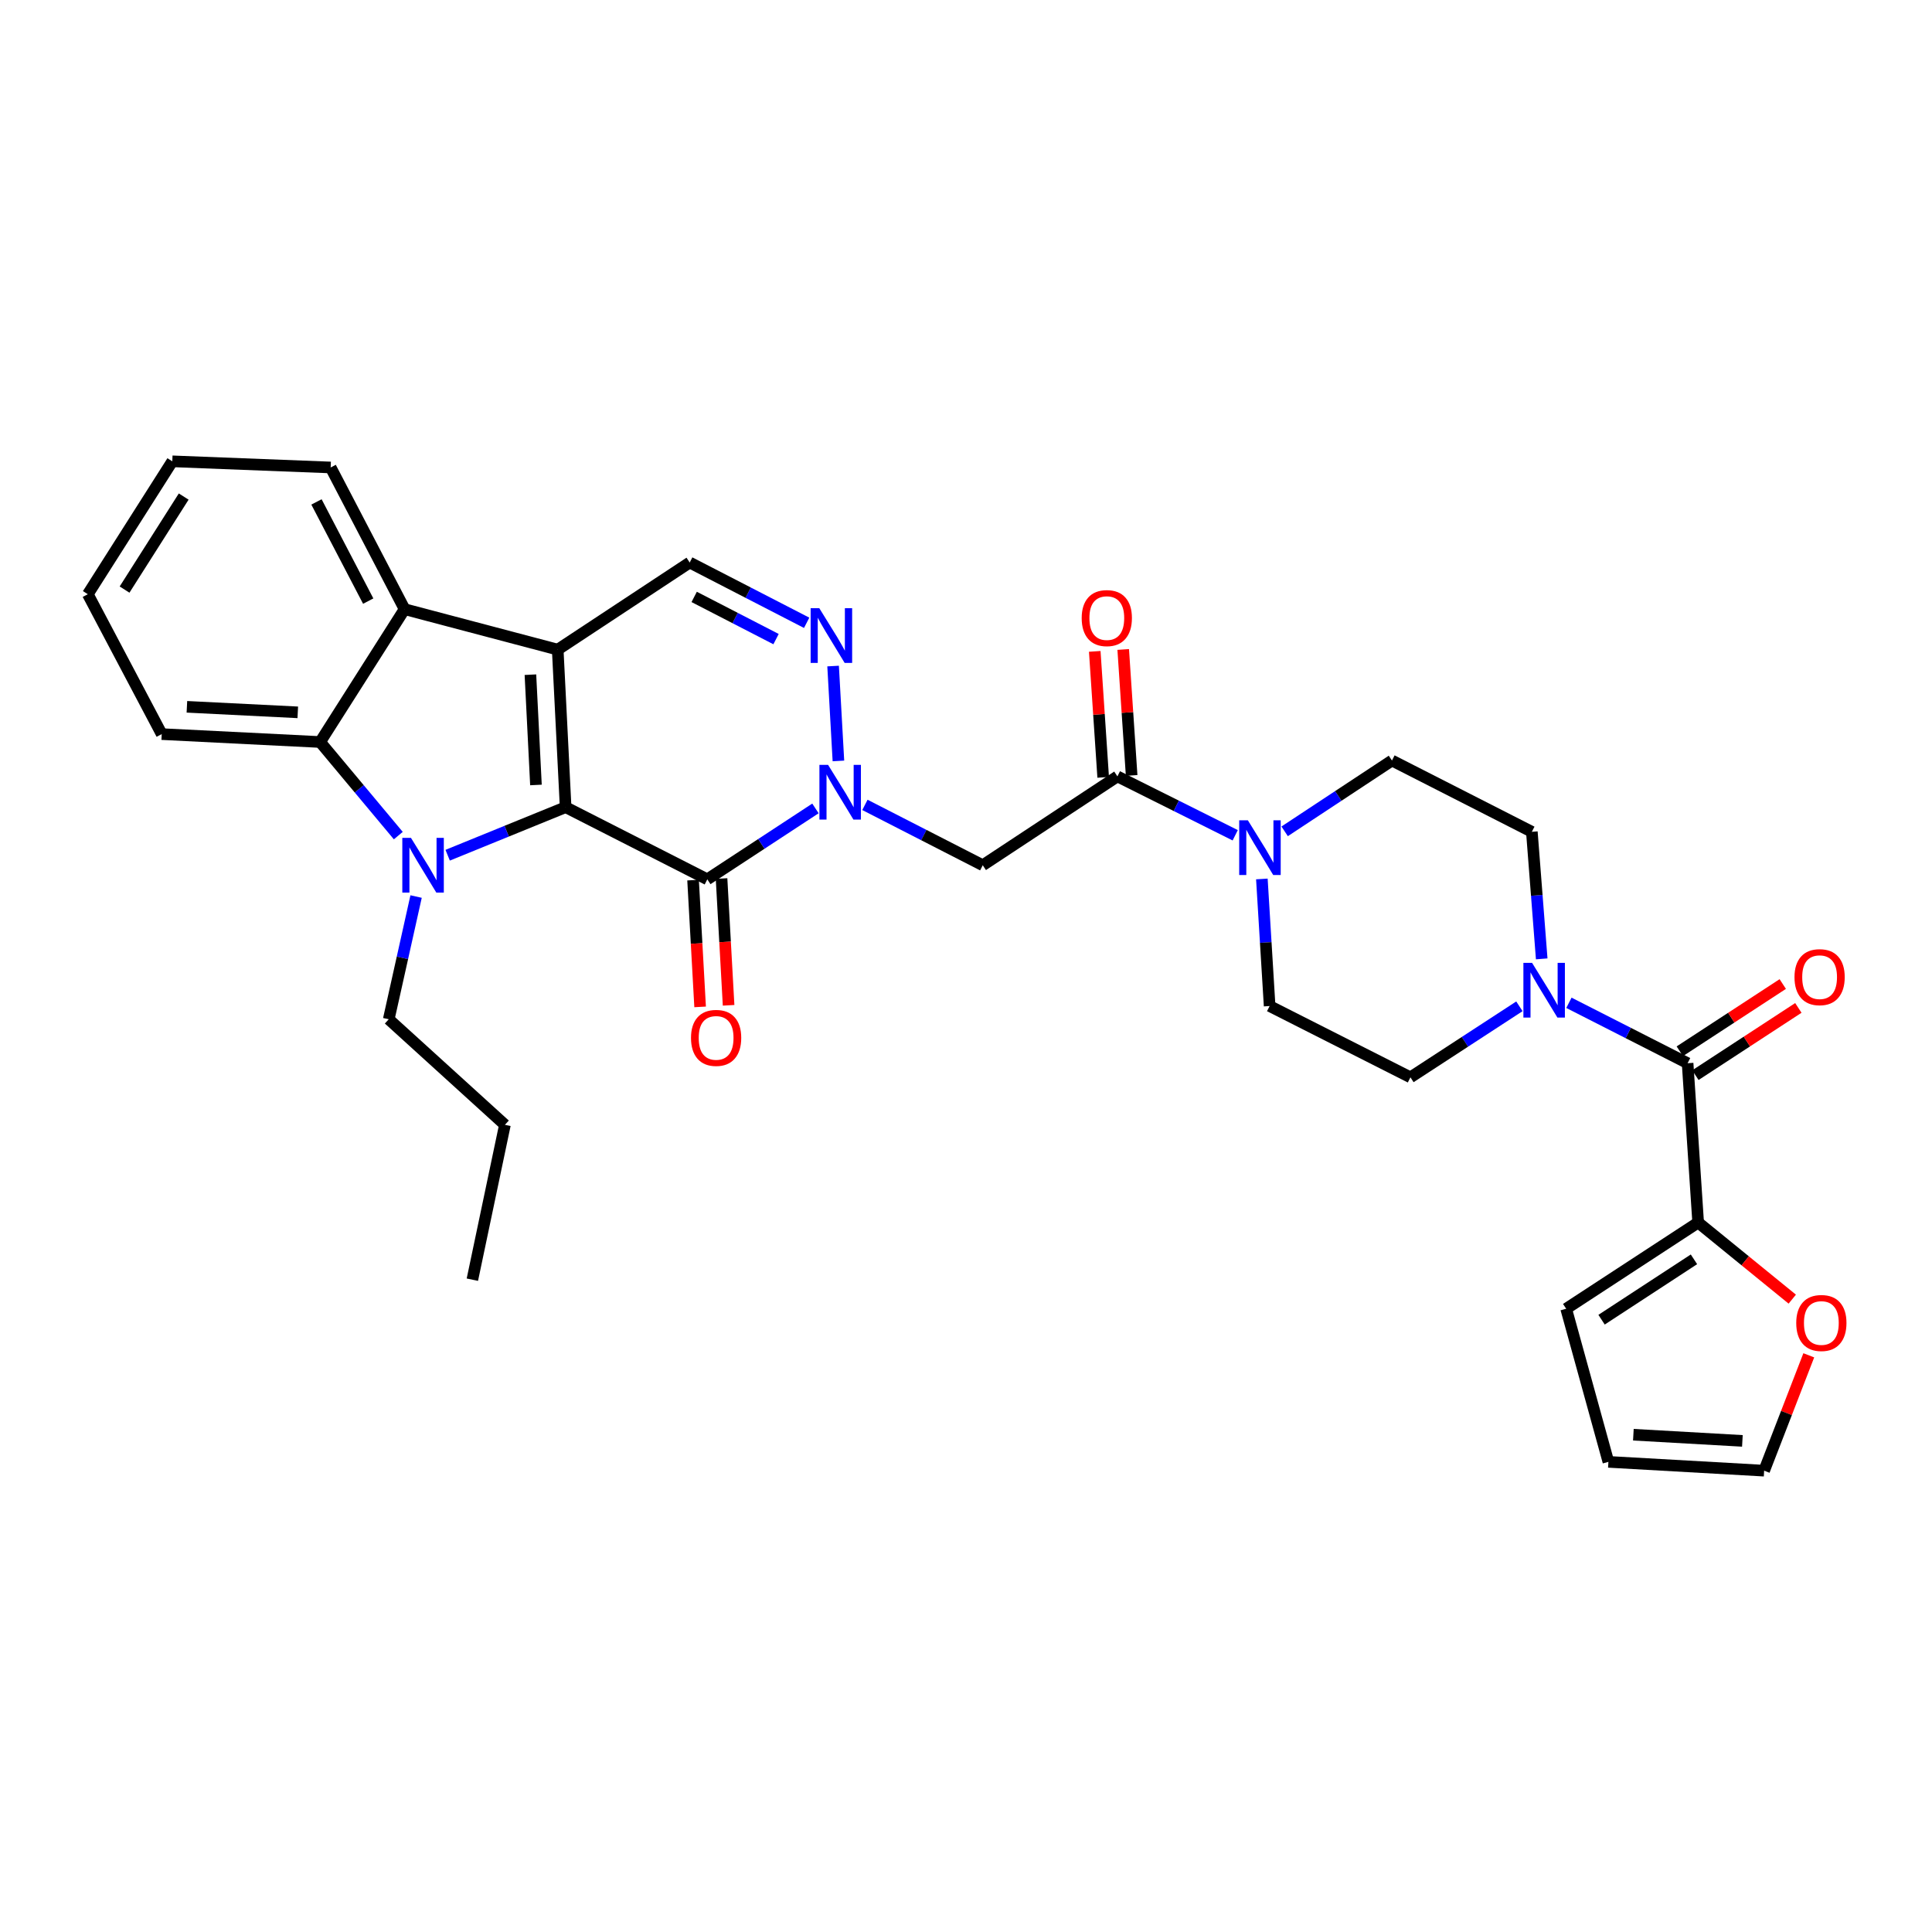 <?xml version='1.0' encoding='iso-8859-1'?>
<svg version='1.1' baseProfile='full'
              xmlns='http://www.w3.org/2000/svg'
                      xmlns:rdkit='http://www.rdkit.org/xml'
                      xmlns:xlink='http://www.w3.org/1999/xlink'
                  xml:space='preserve'
width='1000px' height='1000px' viewBox='0 0 1000 1000'>
<!-- END OF HEADER -->
<rect style='opacity:1.0;fill:#FFFFFF;stroke:none' width='1000' height='1000' x='0' y='0'> </rect>
<path class='bond-0' d='M 292.766,417.79 L 288.673,336.244' style='fill:none;fill-rule:evenodd;stroke:#000000;stroke-width:6px;stroke-linecap:butt;stroke-linejoin:miter;stroke-opacity:1' />
<path class='bond-0' d='M 277.408,406.298 L 274.543,349.216' style='fill:none;fill-rule:evenodd;stroke:#000000;stroke-width:6px;stroke-linecap:butt;stroke-linejoin:miter;stroke-opacity:1' />
<path class='bond-1' d='M 292.766,417.79 L 262.238,430.226' style='fill:none;fill-rule:evenodd;stroke:#000000;stroke-width:6px;stroke-linecap:butt;stroke-linejoin:miter;stroke-opacity:1' />
<path class='bond-1' d='M 262.238,430.226 L 231.71,442.661' style='fill:none;fill-rule:evenodd;stroke:#0000FF;stroke-width:6px;stroke-linecap:butt;stroke-linejoin:miter;stroke-opacity:1' />
<path class='bond-2' d='M 292.766,417.79 L 366.102,455.139' style='fill:none;fill-rule:evenodd;stroke:#000000;stroke-width:6px;stroke-linecap:butt;stroke-linejoin:miter;stroke-opacity:1' />
<path class='bond-5' d='M 288.673,336.244 L 209.416,315.306' style='fill:none;fill-rule:evenodd;stroke:#000000;stroke-width:6px;stroke-linecap:butt;stroke-linejoin:miter;stroke-opacity:1' />
<path class='bond-8' d='M 288.673,336.244 L 356.99,291.161' style='fill:none;fill-rule:evenodd;stroke:#000000;stroke-width:6px;stroke-linecap:butt;stroke-linejoin:miter;stroke-opacity:1' />
<path class='bond-6' d='M 206.161,432.505 L 185.927,408.285' style='fill:none;fill-rule:evenodd;stroke:#0000FF;stroke-width:6px;stroke-linecap:butt;stroke-linejoin:miter;stroke-opacity:1' />
<path class='bond-6' d='M 185.927,408.285 L 165.694,384.066' style='fill:none;fill-rule:evenodd;stroke:#000000;stroke-width:6px;stroke-linecap:butt;stroke-linejoin:miter;stroke-opacity:1' />
<path class='bond-25' d='M 215.368,464.05 L 208.291,495.807' style='fill:none;fill-rule:evenodd;stroke:#0000FF;stroke-width:6px;stroke-linecap:butt;stroke-linejoin:miter;stroke-opacity:1' />
<path class='bond-25' d='M 208.291,495.807 L 201.214,527.565' style='fill:none;fill-rule:evenodd;stroke:#000000;stroke-width:6px;stroke-linecap:butt;stroke-linejoin:miter;stroke-opacity:1' />
<path class='bond-3' d='M 366.102,455.139 L 394.088,436.788' style='fill:none;fill-rule:evenodd;stroke:#000000;stroke-width:6px;stroke-linecap:butt;stroke-linejoin:miter;stroke-opacity:1' />
<path class='bond-3' d='M 394.088,436.788 L 422.074,418.438' style='fill:none;fill-rule:evenodd;stroke:#0000FF;stroke-width:6px;stroke-linecap:butt;stroke-linejoin:miter;stroke-opacity:1' />
<path class='bond-14' d='M 358.732,455.549 L 360.557,488.357' style='fill:none;fill-rule:evenodd;stroke:#000000;stroke-width:6px;stroke-linecap:butt;stroke-linejoin:miter;stroke-opacity:1' />
<path class='bond-14' d='M 360.557,488.357 L 362.381,521.164' style='fill:none;fill-rule:evenodd;stroke:#FF0000;stroke-width:6px;stroke-linecap:butt;stroke-linejoin:miter;stroke-opacity:1' />
<path class='bond-14' d='M 373.472,454.729 L 375.296,487.537' style='fill:none;fill-rule:evenodd;stroke:#000000;stroke-width:6px;stroke-linecap:butt;stroke-linejoin:miter;stroke-opacity:1' />
<path class='bond-14' d='M 375.296,487.537 L 377.121,520.345' style='fill:none;fill-rule:evenodd;stroke:#FF0000;stroke-width:6px;stroke-linecap:butt;stroke-linejoin:miter;stroke-opacity:1' />
<path class='bond-4' d='M 433.963,393.857 L 431.211,344.746' style='fill:none;fill-rule:evenodd;stroke:#0000FF;stroke-width:6px;stroke-linecap:butt;stroke-linejoin:miter;stroke-opacity:1' />
<path class='bond-7' d='M 447.683,416.61 L 478.178,432.229' style='fill:none;fill-rule:evenodd;stroke:#0000FF;stroke-width:6px;stroke-linecap:butt;stroke-linejoin:miter;stroke-opacity:1' />
<path class='bond-7' d='M 478.178,432.229 L 508.674,447.848' style='fill:none;fill-rule:evenodd;stroke:#000000;stroke-width:6px;stroke-linecap:butt;stroke-linejoin:miter;stroke-opacity:1' />
<path class='bond-33' d='M 417.524,322.362 L 387.257,306.762' style='fill:none;fill-rule:evenodd;stroke:#0000FF;stroke-width:6px;stroke-linecap:butt;stroke-linejoin:miter;stroke-opacity:1' />
<path class='bond-33' d='M 387.257,306.762 L 356.99,291.161' style='fill:none;fill-rule:evenodd;stroke:#000000;stroke-width:6px;stroke-linecap:butt;stroke-linejoin:miter;stroke-opacity:1' />
<path class='bond-33' d='M 401.68,330.804 L 380.494,319.884' style='fill:none;fill-rule:evenodd;stroke:#0000FF;stroke-width:6px;stroke-linecap:butt;stroke-linejoin:miter;stroke-opacity:1' />
<path class='bond-33' d='M 380.494,319.884 L 359.307,308.963' style='fill:none;fill-rule:evenodd;stroke:#000000;stroke-width:6px;stroke-linecap:butt;stroke-linejoin:miter;stroke-opacity:1' />
<path class='bond-27' d='M 209.416,315.306 L 171.156,241.962' style='fill:none;fill-rule:evenodd;stroke:#000000;stroke-width:6px;stroke-linecap:butt;stroke-linejoin:miter;stroke-opacity:1' />
<path class='bond-27' d='M 190.588,311.132 L 163.807,259.791' style='fill:none;fill-rule:evenodd;stroke:#000000;stroke-width:6px;stroke-linecap:butt;stroke-linejoin:miter;stroke-opacity:1' />
<path class='bond-32' d='M 209.416,315.306 L 165.694,384.066' style='fill:none;fill-rule:evenodd;stroke:#000000;stroke-width:6px;stroke-linecap:butt;stroke-linejoin:miter;stroke-opacity:1' />
<path class='bond-26' d='M 165.694,384.066 L 83.706,379.974' style='fill:none;fill-rule:evenodd;stroke:#000000;stroke-width:6px;stroke-linecap:butt;stroke-linejoin:miter;stroke-opacity:1' />
<path class='bond-26' d='M 154.132,368.708 L 96.74,365.843' style='fill:none;fill-rule:evenodd;stroke:#000000;stroke-width:6px;stroke-linecap:butt;stroke-linejoin:miter;stroke-opacity:1' />
<path class='bond-9' d='M 508.674,447.848 L 578.369,401.863' style='fill:none;fill-rule:evenodd;stroke:#000000;stroke-width:6px;stroke-linecap:butt;stroke-linejoin:miter;stroke-opacity:1' />
<path class='bond-12' d='M 578.369,401.863 L 608.857,417.1' style='fill:none;fill-rule:evenodd;stroke:#000000;stroke-width:6px;stroke-linecap:butt;stroke-linejoin:miter;stroke-opacity:1' />
<path class='bond-12' d='M 608.857,417.1 L 639.346,432.338' style='fill:none;fill-rule:evenodd;stroke:#0000FF;stroke-width:6px;stroke-linecap:butt;stroke-linejoin:miter;stroke-opacity:1' />
<path class='bond-21' d='M 585.733,401.37 L 583.553,368.767' style='fill:none;fill-rule:evenodd;stroke:#000000;stroke-width:6px;stroke-linecap:butt;stroke-linejoin:miter;stroke-opacity:1' />
<path class='bond-21' d='M 583.553,368.767 L 581.372,336.164' style='fill:none;fill-rule:evenodd;stroke:#FF0000;stroke-width:6px;stroke-linecap:butt;stroke-linejoin:miter;stroke-opacity:1' />
<path class='bond-21' d='M 571.004,402.356 L 568.823,369.752' style='fill:none;fill-rule:evenodd;stroke:#000000;stroke-width:6px;stroke-linecap:butt;stroke-linejoin:miter;stroke-opacity:1' />
<path class='bond-21' d='M 568.823,369.752 L 566.642,337.149' style='fill:none;fill-rule:evenodd;stroke:#FF0000;stroke-width:6px;stroke-linecap:butt;stroke-linejoin:miter;stroke-opacity:1' />
<path class='bond-10' d='M 873.502,550.315 L 842.786,534.682' style='fill:none;fill-rule:evenodd;stroke:#000000;stroke-width:6px;stroke-linecap:butt;stroke-linejoin:miter;stroke-opacity:1' />
<path class='bond-10' d='M 842.786,534.682 L 812.07,519.05' style='fill:none;fill-rule:evenodd;stroke:#0000FF;stroke-width:6px;stroke-linecap:butt;stroke-linejoin:miter;stroke-opacity:1' />
<path class='bond-13' d='M 873.502,550.315 L 878.964,632.771' style='fill:none;fill-rule:evenodd;stroke:#000000;stroke-width:6px;stroke-linecap:butt;stroke-linejoin:miter;stroke-opacity:1' />
<path class='bond-20' d='M 877.538,556.495 L 904.181,539.095' style='fill:none;fill-rule:evenodd;stroke:#000000;stroke-width:6px;stroke-linecap:butt;stroke-linejoin:miter;stroke-opacity:1' />
<path class='bond-20' d='M 904.181,539.095 L 930.823,521.694' style='fill:none;fill-rule:evenodd;stroke:#FF0000;stroke-width:6px;stroke-linecap:butt;stroke-linejoin:miter;stroke-opacity:1' />
<path class='bond-20' d='M 869.466,544.135 L 896.108,526.735' style='fill:none;fill-rule:evenodd;stroke:#000000;stroke-width:6px;stroke-linecap:butt;stroke-linejoin:miter;stroke-opacity:1' />
<path class='bond-20' d='M 896.108,526.735 L 922.751,509.335' style='fill:none;fill-rule:evenodd;stroke:#FF0000;stroke-width:6px;stroke-linecap:butt;stroke-linejoin:miter;stroke-opacity:1' />
<path class='bond-11' d='M 797.988,496.308 L 795.435,463.425' style='fill:none;fill-rule:evenodd;stroke:#0000FF;stroke-width:6px;stroke-linecap:butt;stroke-linejoin:miter;stroke-opacity:1' />
<path class='bond-11' d='M 795.435,463.425 L 792.883,430.543' style='fill:none;fill-rule:evenodd;stroke:#000000;stroke-width:6px;stroke-linecap:butt;stroke-linejoin:miter;stroke-opacity:1' />
<path class='bond-35' d='M 786.442,520.868 L 758.239,539.245' style='fill:none;fill-rule:evenodd;stroke:#0000FF;stroke-width:6px;stroke-linecap:butt;stroke-linejoin:miter;stroke-opacity:1' />
<path class='bond-35' d='M 758.239,539.245 L 730.036,557.623' style='fill:none;fill-rule:evenodd;stroke:#000000;stroke-width:6px;stroke-linecap:butt;stroke-linejoin:miter;stroke-opacity:1' />
<path class='bond-18' d='M 653.139,454.95 L 655.149,487.837' style='fill:none;fill-rule:evenodd;stroke:#0000FF;stroke-width:6px;stroke-linecap:butt;stroke-linejoin:miter;stroke-opacity:1' />
<path class='bond-18' d='M 655.149,487.837 L 657.159,520.725' style='fill:none;fill-rule:evenodd;stroke:#000000;stroke-width:6px;stroke-linecap:butt;stroke-linejoin:miter;stroke-opacity:1' />
<path class='bond-19' d='M 664.934,430.298 L 692.704,411.971' style='fill:none;fill-rule:evenodd;stroke:#0000FF;stroke-width:6px;stroke-linecap:butt;stroke-linejoin:miter;stroke-opacity:1' />
<path class='bond-19' d='M 692.704,411.971 L 720.473,393.645' style='fill:none;fill-rule:evenodd;stroke:#000000;stroke-width:6px;stroke-linecap:butt;stroke-linejoin:miter;stroke-opacity:1' />
<path class='bond-15' d='M 878.964,632.771 L 903.319,652.603' style='fill:none;fill-rule:evenodd;stroke:#000000;stroke-width:6px;stroke-linecap:butt;stroke-linejoin:miter;stroke-opacity:1' />
<path class='bond-15' d='M 903.319,652.603 L 927.673,672.434' style='fill:none;fill-rule:evenodd;stroke:#FF0000;stroke-width:6px;stroke-linecap:butt;stroke-linejoin:miter;stroke-opacity:1' />
<path class='bond-22' d='M 878.964,632.771 L 810.647,677.411' style='fill:none;fill-rule:evenodd;stroke:#000000;stroke-width:6px;stroke-linecap:butt;stroke-linejoin:miter;stroke-opacity:1' />
<path class='bond-22' d='M 876.791,651.825 L 828.969,683.073' style='fill:none;fill-rule:evenodd;stroke:#000000;stroke-width:6px;stroke-linecap:butt;stroke-linejoin:miter;stroke-opacity:1' />
<path class='bond-23' d='M 936.223,701.505 L 924.669,731.363' style='fill:none;fill-rule:evenodd;stroke:#FF0000;stroke-width:6px;stroke-linecap:butt;stroke-linejoin:miter;stroke-opacity:1' />
<path class='bond-23' d='M 924.669,731.363 L 913.114,761.221' style='fill:none;fill-rule:evenodd;stroke:#000000;stroke-width:6px;stroke-linecap:butt;stroke-linejoin:miter;stroke-opacity:1' />
<path class='bond-16' d='M 730.036,557.623 L 657.159,520.725' style='fill:none;fill-rule:evenodd;stroke:#000000;stroke-width:6px;stroke-linecap:butt;stroke-linejoin:miter;stroke-opacity:1' />
<path class='bond-17' d='M 792.883,430.543 L 720.473,393.645' style='fill:none;fill-rule:evenodd;stroke:#000000;stroke-width:6px;stroke-linecap:butt;stroke-linejoin:miter;stroke-opacity:1' />
<path class='bond-24' d='M 810.647,677.411 L 832.503,756.661' style='fill:none;fill-rule:evenodd;stroke:#000000;stroke-width:6px;stroke-linecap:butt;stroke-linejoin:miter;stroke-opacity:1' />
<path class='bond-36' d='M 913.114,761.221 L 832.503,756.661' style='fill:none;fill-rule:evenodd;stroke:#000000;stroke-width:6px;stroke-linecap:butt;stroke-linejoin:miter;stroke-opacity:1' />
<path class='bond-36' d='M 901.856,745.798 L 845.429,742.606' style='fill:none;fill-rule:evenodd;stroke:#000000;stroke-width:6px;stroke-linecap:butt;stroke-linejoin:miter;stroke-opacity:1' />
<path class='bond-28' d='M 201.214,527.565 L 261.346,582.21' style='fill:none;fill-rule:evenodd;stroke:#000000;stroke-width:6px;stroke-linecap:butt;stroke-linejoin:miter;stroke-opacity:1' />
<path class='bond-30' d='M 83.706,379.974 L 45.455,307.564' style='fill:none;fill-rule:evenodd;stroke:#000000;stroke-width:6px;stroke-linecap:butt;stroke-linejoin:miter;stroke-opacity:1' />
<path class='bond-29' d='M 171.156,241.962 L 89.184,238.779' style='fill:none;fill-rule:evenodd;stroke:#000000;stroke-width:6px;stroke-linecap:butt;stroke-linejoin:miter;stroke-opacity:1' />
<path class='bond-31' d='M 261.346,582.21 L 244.493,662.362' style='fill:none;fill-rule:evenodd;stroke:#000000;stroke-width:6px;stroke-linecap:butt;stroke-linejoin:miter;stroke-opacity:1' />
<path class='bond-34' d='M 89.184,238.779 L 45.455,307.564' style='fill:none;fill-rule:evenodd;stroke:#000000;stroke-width:6px;stroke-linecap:butt;stroke-linejoin:miter;stroke-opacity:1' />
<path class='bond-34' d='M 95.083,257.017 L 64.472,305.166' style='fill:none;fill-rule:evenodd;stroke:#000000;stroke-width:6px;stroke-linecap:butt;stroke-linejoin:miter;stroke-opacity:1' />
<path  class='atom-2' d='M 212.718 433.688
L 221.998 448.688
Q 222.918 450.168, 224.398 452.848
Q 225.878 455.528, 225.958 455.688
L 225.958 433.688
L 229.718 433.688
L 229.718 462.008
L 225.838 462.008
L 215.878 445.608
Q 214.718 443.688, 213.478 441.488
Q 212.278 439.288, 211.918 438.608
L 211.918 462.008
L 208.238 462.008
L 208.238 433.688
L 212.718 433.688
' fill='#0000FF'/>
<path  class='atom-4' d='M 428.61 395.888
L 437.89 410.888
Q 438.81 412.368, 440.29 415.048
Q 441.77 417.728, 441.85 417.888
L 441.85 395.888
L 445.61 395.888
L 445.61 424.208
L 441.73 424.208
L 431.77 407.808
Q 430.61 405.888, 429.37 403.688
Q 428.17 401.488, 427.81 400.808
L 427.81 424.208
L 424.13 424.208
L 424.13 395.888
L 428.61 395.888
' fill='#0000FF'/>
<path  class='atom-5' d='M 424.067 314.801
L 433.347 329.801
Q 434.267 331.281, 435.747 333.961
Q 437.227 336.641, 437.307 336.801
L 437.307 314.801
L 441.067 314.801
L 441.067 343.121
L 437.187 343.121
L 427.227 326.721
Q 426.067 324.801, 424.827 322.601
Q 423.627 320.401, 423.267 319.721
L 423.267 343.121
L 419.587 343.121
L 419.587 314.801
L 424.067 314.801
' fill='#0000FF'/>
<path  class='atom-12' d='M 792.987 498.363
L 802.267 513.363
Q 803.187 514.843, 804.667 517.523
Q 806.147 520.203, 806.227 520.363
L 806.227 498.363
L 809.987 498.363
L 809.987 526.683
L 806.107 526.683
L 796.147 510.283
Q 794.987 508.363, 793.747 506.163
Q 792.547 503.963, 792.187 503.283
L 792.187 526.683
L 788.507 526.683
L 788.507 498.363
L 792.987 498.363
' fill='#0000FF'/>
<path  class='atom-13' d='M 645.888 424.576
L 655.168 439.576
Q 656.088 441.056, 657.568 443.736
Q 659.048 446.416, 659.128 446.576
L 659.128 424.576
L 662.888 424.576
L 662.888 452.896
L 659.008 452.896
L 649.048 436.496
Q 647.888 434.576, 646.648 432.376
Q 645.448 430.176, 645.088 429.496
L 645.088 452.896
L 641.408 452.896
L 641.408 424.576
L 645.888 424.576
' fill='#0000FF'/>
<path  class='atom-15' d='M 357.662 537.207
Q 357.662 530.407, 361.022 526.607
Q 364.382 522.807, 370.662 522.807
Q 376.942 522.807, 380.302 526.607
Q 383.662 530.407, 383.662 537.207
Q 383.662 544.087, 380.262 548.007
Q 376.862 551.887, 370.662 551.887
Q 364.422 551.887, 361.022 548.007
Q 357.662 544.127, 357.662 537.207
M 370.662 548.687
Q 374.982 548.687, 377.302 545.807
Q 379.662 542.887, 379.662 537.207
Q 379.662 531.647, 377.302 528.847
Q 374.982 526.007, 370.662 526.007
Q 366.342 526.007, 363.982 528.807
Q 361.662 531.607, 361.662 537.207
Q 361.662 542.927, 363.982 545.807
Q 366.342 548.687, 370.662 548.687
' fill='#FF0000'/>
<path  class='atom-16' d='M 929.729 684.774
Q 929.729 677.974, 933.089 674.174
Q 936.449 670.374, 942.729 670.374
Q 949.009 670.374, 952.369 674.174
Q 955.729 677.974, 955.729 684.774
Q 955.729 691.654, 952.329 695.574
Q 948.929 699.454, 942.729 699.454
Q 936.489 699.454, 933.089 695.574
Q 929.729 691.694, 929.729 684.774
M 942.729 696.254
Q 947.049 696.254, 949.369 693.374
Q 951.729 690.454, 951.729 684.774
Q 951.729 679.214, 949.369 676.414
Q 947.049 673.574, 942.729 673.574
Q 938.409 673.574, 936.049 676.374
Q 933.729 679.174, 933.729 684.774
Q 933.729 690.494, 936.049 693.374
Q 938.409 696.254, 942.729 696.254
' fill='#FF0000'/>
<path  class='atom-21' d='M 928.827 505.772
Q 928.827 498.972, 932.187 495.172
Q 935.547 491.372, 941.827 491.372
Q 948.107 491.372, 951.467 495.172
Q 954.827 498.972, 954.827 505.772
Q 954.827 512.652, 951.427 516.572
Q 948.027 520.452, 941.827 520.452
Q 935.587 520.452, 932.187 516.572
Q 928.827 512.692, 928.827 505.772
M 941.827 517.252
Q 946.147 517.252, 948.467 514.372
Q 950.827 511.452, 950.827 505.772
Q 950.827 500.212, 948.467 497.412
Q 946.147 494.572, 941.827 494.572
Q 937.507 494.572, 935.147 497.372
Q 932.827 500.172, 932.827 505.772
Q 932.827 511.492, 935.147 514.372
Q 937.507 517.252, 941.827 517.252
' fill='#FF0000'/>
<path  class='atom-22' d='M 559.882 319.921
Q 559.882 313.121, 563.242 309.321
Q 566.602 305.521, 572.882 305.521
Q 579.162 305.521, 582.522 309.321
Q 585.882 313.121, 585.882 319.921
Q 585.882 326.801, 582.482 330.721
Q 579.082 334.601, 572.882 334.601
Q 566.642 334.601, 563.242 330.721
Q 559.882 326.841, 559.882 319.921
M 572.882 331.401
Q 577.202 331.401, 579.522 328.521
Q 581.882 325.601, 581.882 319.921
Q 581.882 314.361, 579.522 311.561
Q 577.202 308.721, 572.882 308.721
Q 568.562 308.721, 566.202 311.521
Q 563.882 314.321, 563.882 319.921
Q 563.882 325.641, 566.202 328.521
Q 568.562 331.401, 572.882 331.401
' fill='#FF0000'/>
</svg>

